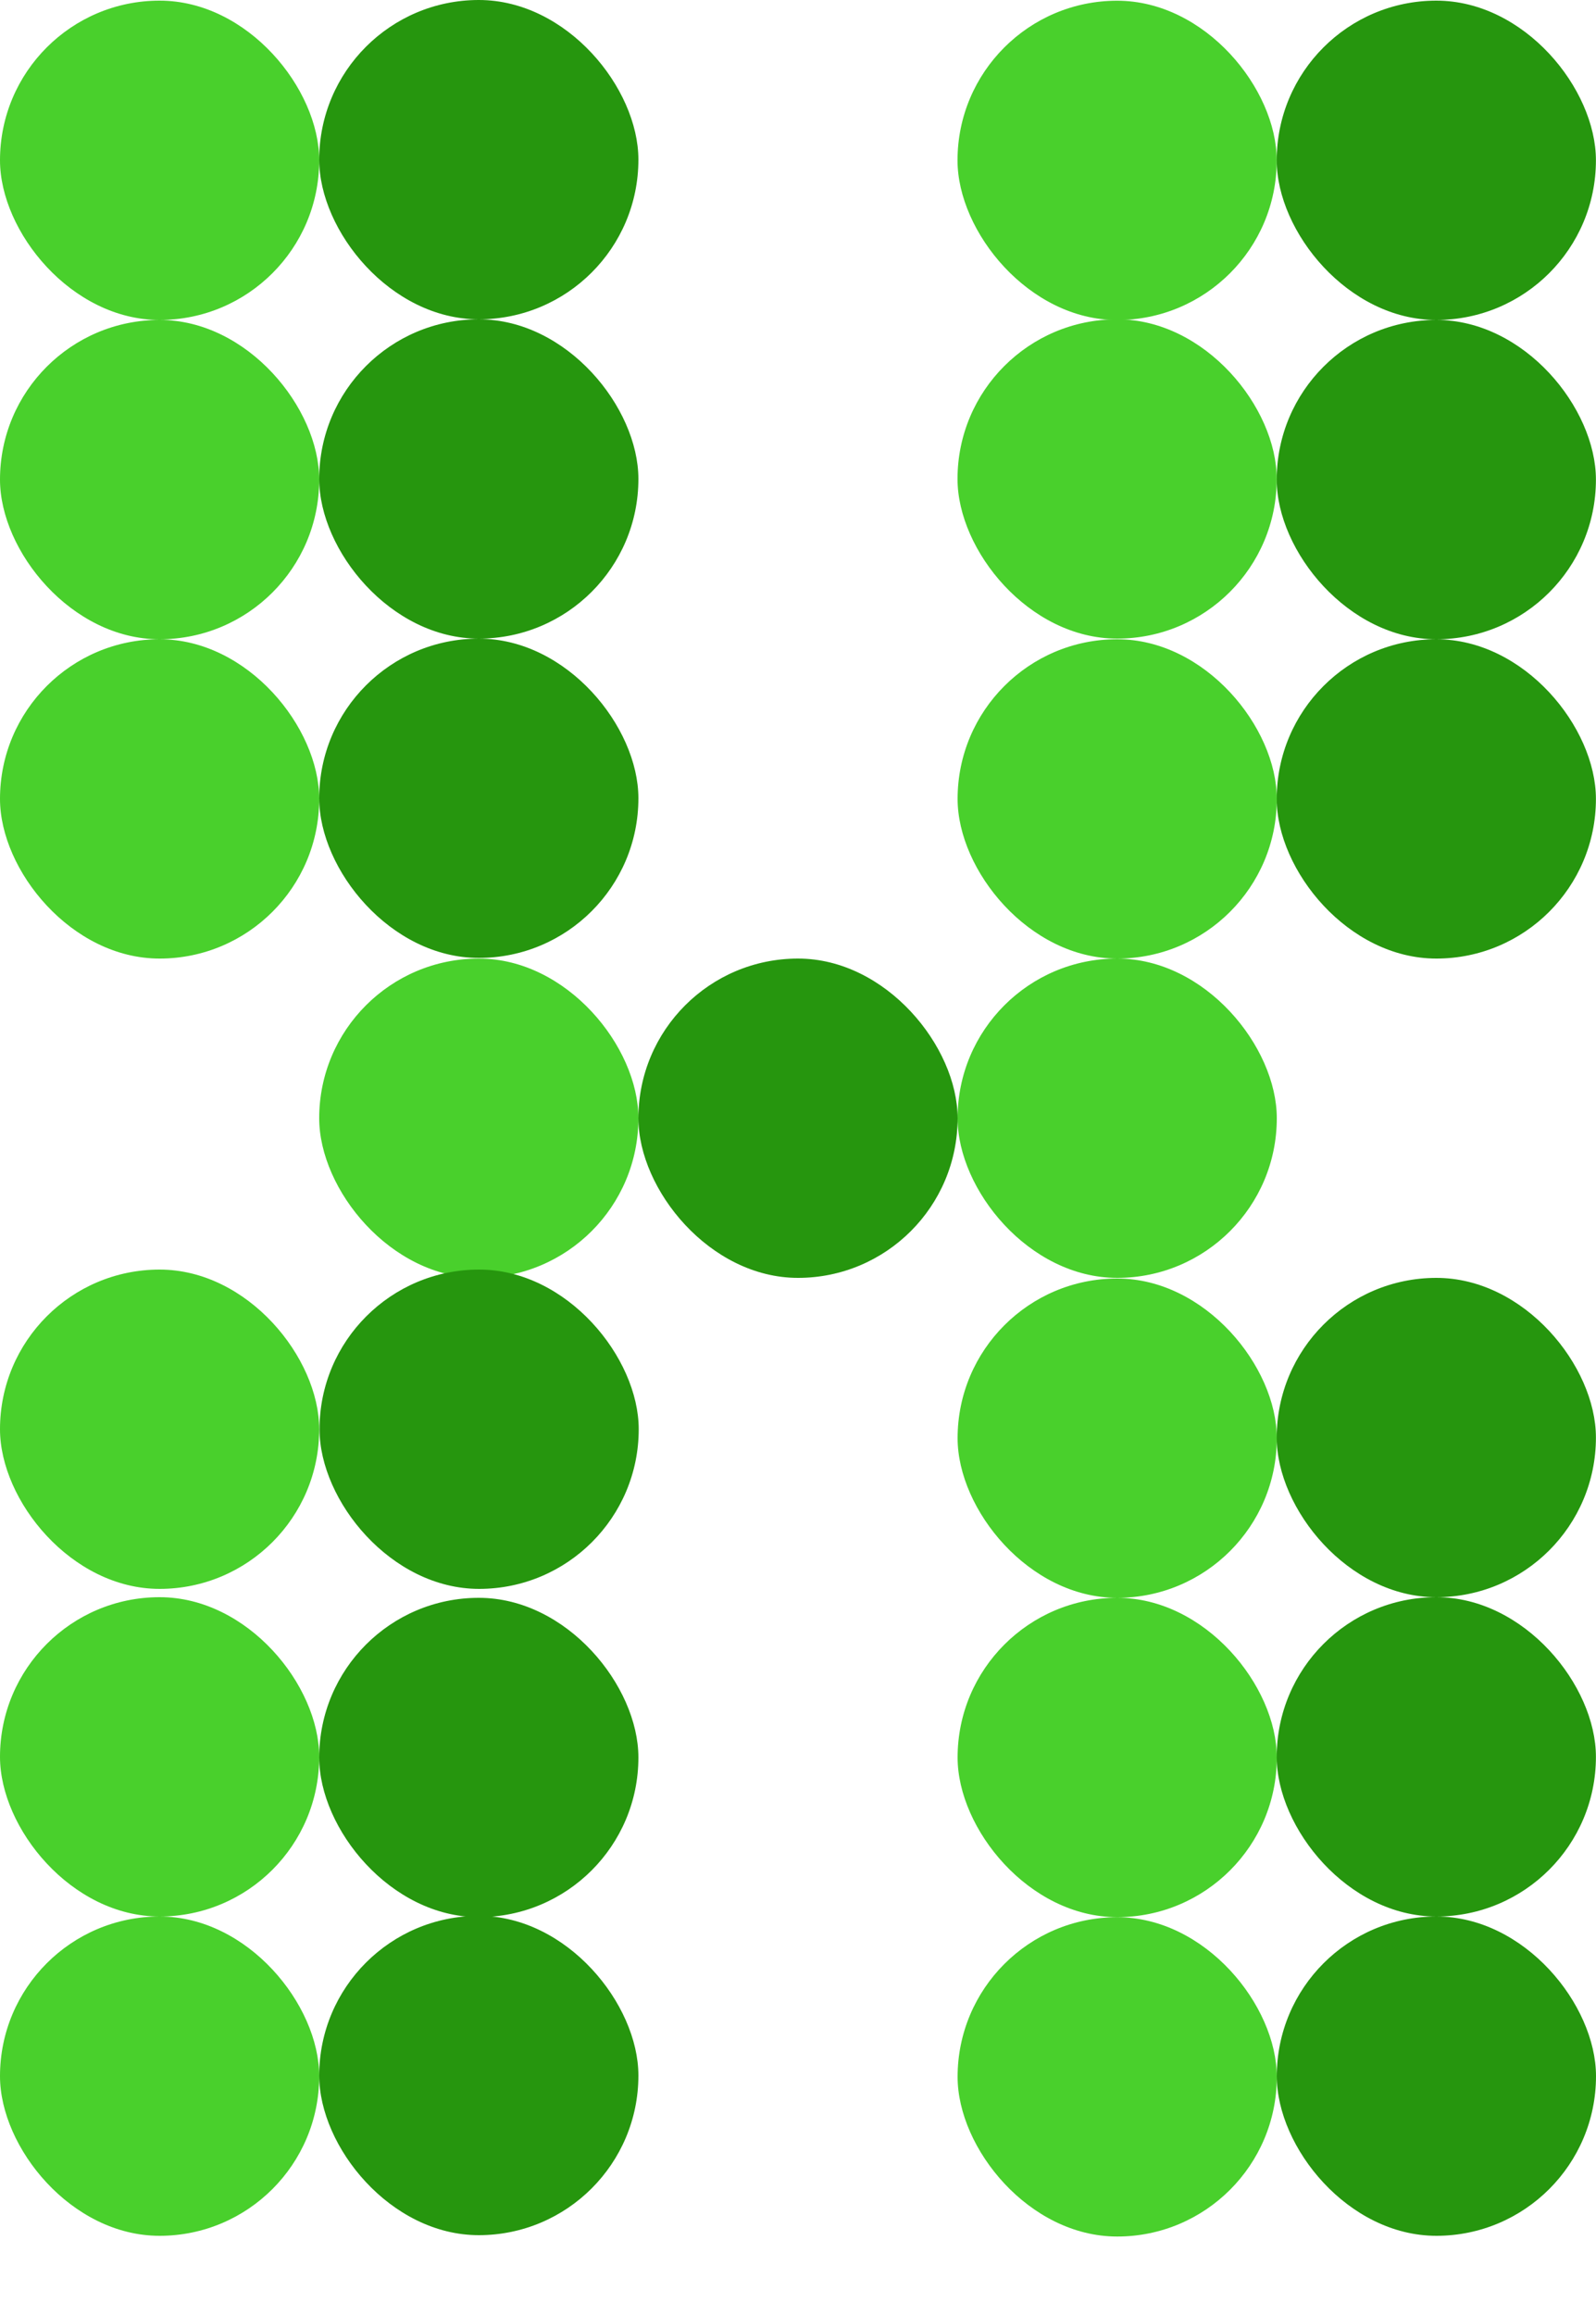 <svg width="20" height="29" viewBox="0 0 20 29" fill="none" xmlns="http://www.w3.org/2000/svg">
<rect y="24.008" width="4" height="4" rx="2" fill="#49D02C"/>
<rect y="20.008" width="4" height="4" rx="2" fill="#49D02C"/>
<rect y="15.904" width="4" height="4" rx="2" fill="#49D02C"/>
<rect x="4" y="12.008" width="4" height="4" rx="2" fill="#49D02C"/>
<rect x="8" y="12.008" width="4" height="4" rx="2" fill="#26960E"/>
<rect x="12" y="12.008" width="4" height="4" rx="2" fill="#49D02C"/>
<rect x="12" y="16.016" width="4" height="4" rx="2" fill="#49D02C"/>
<rect x="12" y="20.016" width="4" height="4" rx="2" fill="#49D02C"/>
<rect x="12" y="24.017" width="4" height="4" rx="2" fill="#49D02C"/>
<rect x="4" y="20.016" width="4" height="4" rx="2" fill="#26960E"/>
<rect x="4" y="24" width="4" height="4" rx="2" fill="#26960E"/>
<rect x="11.999" y="0.009" width="4" height="4" rx="2" fill="#49D02C"/>
<rect x="15.999" y="16.008" width="4" height="4" rx="2" fill="#26960E"/>
<rect x="15.999" y="20.008" width="4" height="4" rx="2" fill="#26960E"/>
<rect x="15.999" y="8.008" width="4" height="4" rx="2" fill="#26960E"/>
<rect x="15.999" y="4.008" width="4" height="4" rx="2" fill="#26960E"/>
<rect x="15.999" y="0.008" width="4" height="4" rx="2" fill="#26960E"/>
<rect x="16" y="24.008" width="4" height="4" rx="2" fill="#26960E"/>
<rect y="8.008" width="4" height="4" rx="2" fill="#49D02C"/>
<rect y="4.008" width="4" height="4" rx="2" fill="#49D02C"/>
<rect y="0.008" width="4" height="4" rx="2" fill="#49D02C"/>
<rect x="4" width="4" height="4" rx="2" fill="#26960E"/>
<rect x="4" y="4" width="4" height="4" rx="2" fill="#26960E"/>
<rect x="4" y="8" width="4" height="4" rx="2" fill="#26960E"/>
<rect x="12" y="8.008" width="4" height="4" rx="2" fill="#49D02C"/>
<rect x="11.999" y="4" width="4" height="4" rx="2" fill="#49D02C"/>
<rect x="4.004" y="15.904" width="4" height="4" rx="2" fill="#26960E"/>
</svg>
